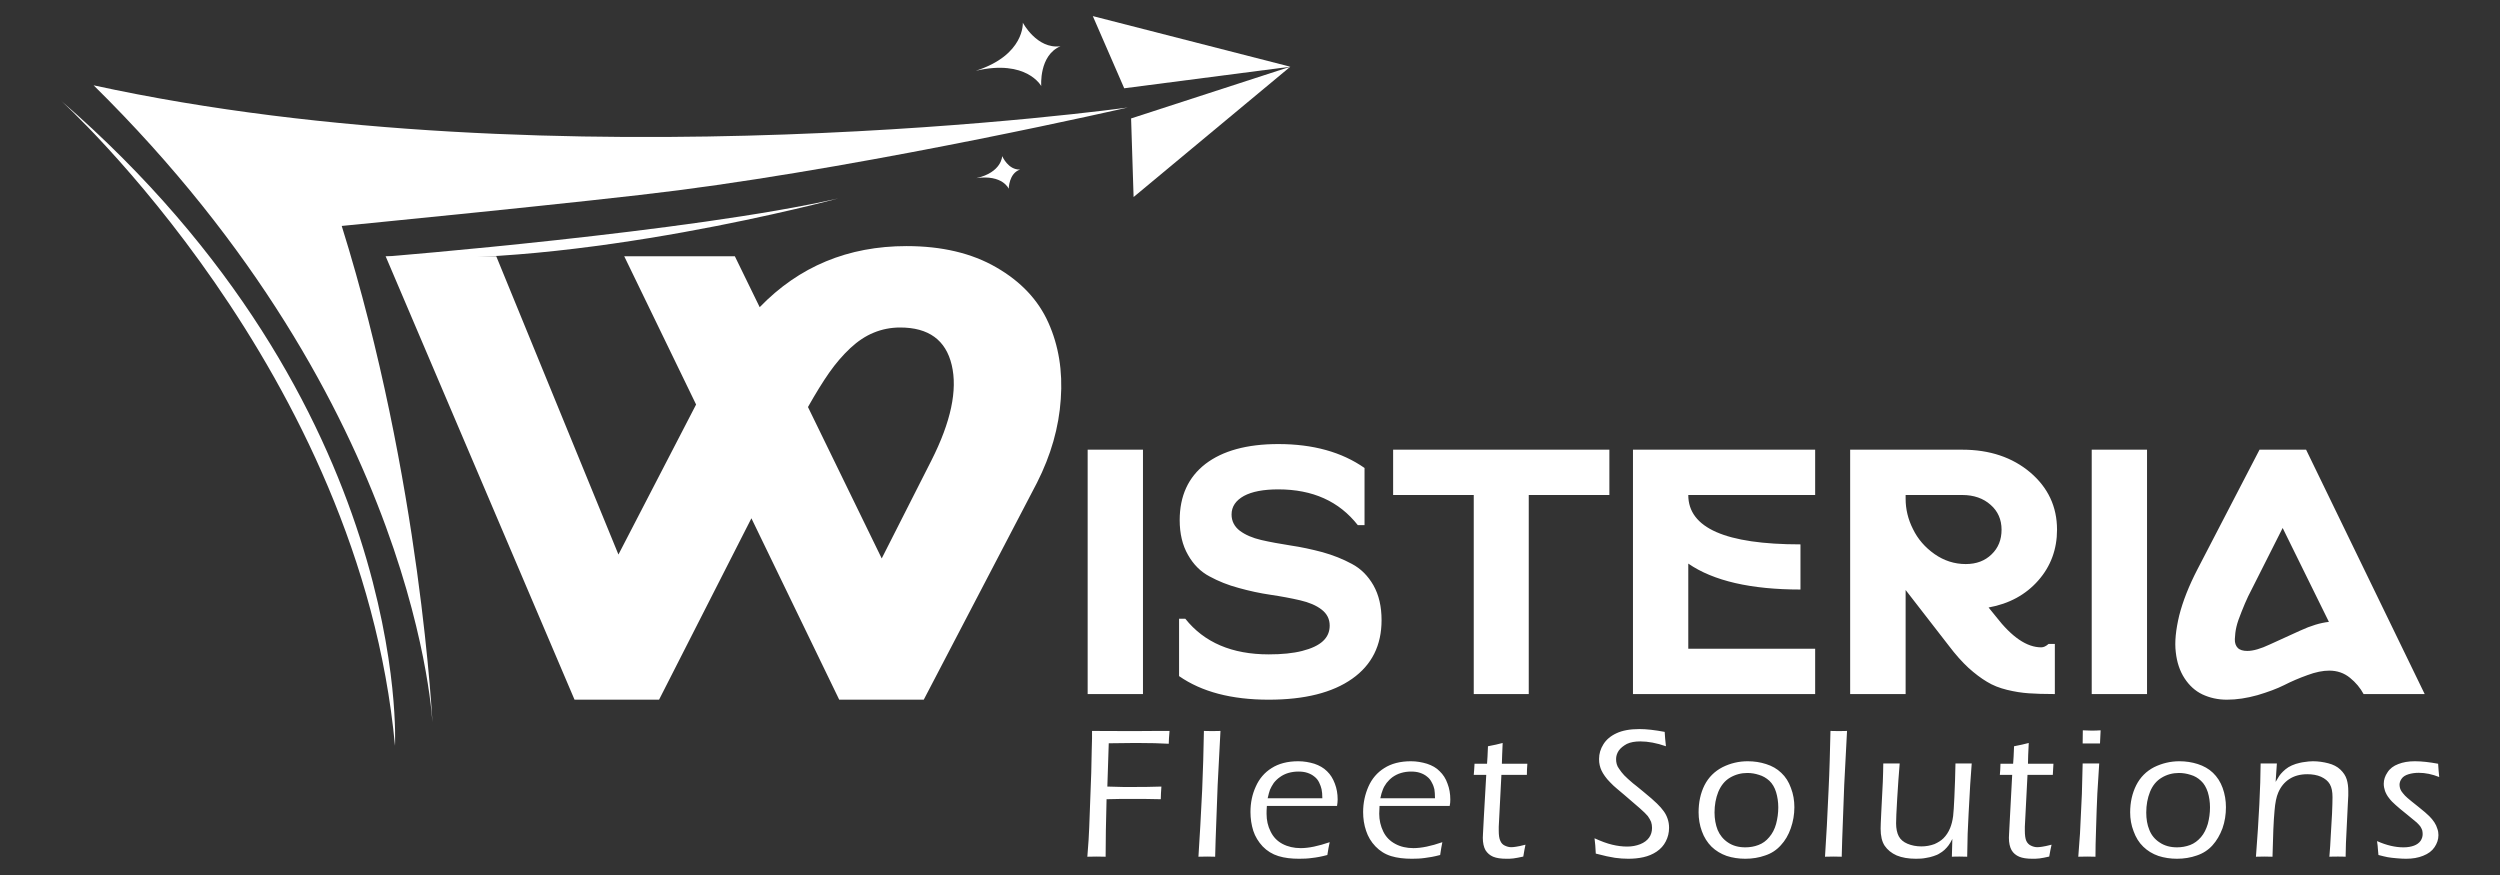 <?xml version="1.0" encoding="UTF-8"?>
<!DOCTYPE svg PUBLIC "-//W3C//DTD SVG 1.1//EN" "http://www.w3.org/Graphics/SVG/1.1/DTD/svg11.dtd">
<!-- Creator: CorelDRAW 2021 (64-Bit) -->
<svg xmlns="http://www.w3.org/2000/svg" xml:space="preserve" width="160px" height="56px" version="1.1" style="shape-rendering:geometricPrecision; text-rendering:geometricPrecision; image-rendering:optimizeQuality; fill-rule:evenodd; clip-rule:evenodd"
viewBox="0 0 160 56"
 xmlns:xlink="http://www.w3.org/1999/xlink"
 xmlns:xodm="http://www.corel.com/coreldraw/odm/2003">
 <rect x="0" y="0" width="160" height="56" fill="#333333" stroke="none"/>
 <defs>
  <style type="text/css">
   <![CDATA[
    .fil0 {fill:white;fill-rule:nonzero}
   ]]>
  </style>
 </defs>
 <g id="Layer_x0020_1">
  <polygon class="fil0" points="72.55,12.61 72.39,7.58 82.58,4.27 "/>
  <polygon class="fil0" points="69.94,1.03 71.95,5.65 82.58,4.27 "/>
  <path class="fil0" d="M21.87 14.46c5.08,16.25 5.82,32 5.82,32 0,0 -0.76,-20.37 -21.7,-41 29.76,6.5 66.19,1.42 66.19,1.42 0,0 -15.72,3.61 -28.78,5.3 -5.37,0.7 -21.53,2.28 -21.53,2.28z"/>
  <path class="fil0" d="M25.28 47.73c0,0 1.13,-21.78 -21.39,-41.3 0,0 19.16,17.32 21.39,41.3z"/>
  <path class="fil0" d="M24.68 16.42c0,0 19.51,-1.57 28.96,-3.72 0,0 -16.72,4.52 -28.96,3.72z"/>
  <path class="fil0" d="M67.87 2.96c-1.39,0.59 -1.23,2.55 -1.23,2.55 0,0 -0.93,-1.74 -4.19,-0.98 3.15,-1.01 3.01,-3.08 3.01,-3.08 0,0 0.9,1.71 2.41,1.51z"/>
  <path class="fil0" d="M65.29 10.85c-0.73,0.24 -0.73,1.23 -0.73,1.23 0,0 -0.39,-0.92 -2.07,-0.68 1.63,-0.37 1.65,-1.41 1.65,-1.41 0,0 0.38,0.9 1.15,0.86z"/>
  <path class="fil0" d="M69.61 28.78l3.54 0 0 15.64 -3.54 0 0 -15.64zm12.2 -0.36c2.23,0 4.06,0.51 5.52,1.53l0 3.66 -0.43 0c-1.2,-1.53 -2.89,-2.29 -5.09,-2.29 -0.95,0 -1.68,0.14 -2.2,0.42 -0.52,0.29 -0.79,0.68 -0.79,1.19 0,0.42 0.18,0.77 0.53,1.04 0.35,0.26 0.81,0.46 1.37,0.59 0.56,0.13 1.18,0.24 1.87,0.35 0.69,0.1 1.37,0.25 2.05,0.43 0.68,0.19 1.31,0.44 1.88,0.75 0.57,0.3 1.03,0.76 1.38,1.37 0.35,0.62 0.52,1.36 0.52,2.23 0,1.61 -0.62,2.86 -1.88,3.75 -1.26,0.89 -3.04,1.34 -5.34,1.34 -2.38,0 -4.29,-0.5 -5.74,-1.51l0 -3.67 0.4 0c1.21,1.52 2.99,2.28 5.34,2.28 0.84,0 1.55,-0.07 2.14,-0.22 0.59,-0.15 1.04,-0.36 1.33,-0.63 0.29,-0.27 0.43,-0.6 0.43,-0.99 0,-0.42 -0.17,-0.76 -0.52,-1.03 -0.35,-0.27 -0.81,-0.46 -1.37,-0.59 -0.56,-0.13 -1.19,-0.25 -1.87,-0.35 -0.69,-0.1 -1.38,-0.25 -2.06,-0.44 -0.68,-0.18 -1.3,-0.43 -1.87,-0.74 -0.57,-0.3 -1.03,-0.76 -1.38,-1.38 -0.35,-0.61 -0.53,-1.35 -0.53,-2.22 0,-1.55 0.55,-2.75 1.65,-3.6 1.1,-0.84 2.65,-1.27 4.66,-1.27zm21.19 3.26l-5.16 0 0 12.74 -3.52 0 0 -12.74 -5.16 0 0 -2.9 13.84 0 0 2.9zm1.51 -2.9l11.66 0 0 2.9 -8.12 0c0,2.11 2.39,3.16 7.18,3.16l0 2.89c-3.17,0 -5.57,-0.55 -7.18,-1.66l0 5.45 8.12 0 0 2.9 -11.66 0 0 -15.64zm27.14 5.12c0,1.25 -0.4,2.34 -1.2,3.25 -0.8,0.91 -1.86,1.49 -3.18,1.73l0.47 0.58c1.02,1.32 1.98,1.97 2.9,1.97 0.15,0 0.3,-0.07 0.47,-0.22l0.4 0 0 3.21c-0.69,0 -1.25,-0.02 -1.68,-0.05 -0.43,-0.03 -0.89,-0.1 -1.38,-0.22 -0.49,-0.12 -0.92,-0.29 -1.29,-0.52 -0.37,-0.22 -0.77,-0.52 -1.18,-0.89 -0.41,-0.38 -0.83,-0.85 -1.26,-1.42l-2.76 -3.56 0 6.66 -3.55 0 0 -15.64 7.18 0c1.75,0 3.2,0.49 4.34,1.45 1.14,0.97 1.72,2.19 1.72,3.67zm-9.69 -1.98c0,0.66 0.15,1.31 0.47,1.94 0.31,0.64 0.77,1.17 1.38,1.6 0.6,0.42 1.27,0.64 2,0.64 0.68,0 1.23,-0.21 1.65,-0.62 0.43,-0.41 0.64,-0.94 0.64,-1.58 0,-0.64 -0.23,-1.18 -0.7,-1.59 -0.47,-0.42 -1.08,-0.63 -1.81,-0.63l-3.63 0 0 0.24zm11.91 -3.14l3.54 0 0 15.64 -3.54 0 0 -15.64zm10.74 0l2.98 0 7.59 15.64 -3.91 0c-0.21,-0.39 -0.5,-0.74 -0.87,-1.04 -0.38,-0.31 -0.82,-0.46 -1.33,-0.46 -0.4,0 -0.87,0.09 -1.4,0.29 -0.53,0.19 -1.02,0.4 -1.49,0.64 -0.46,0.23 -1.03,0.44 -1.7,0.64 -0.68,0.19 -1.33,0.29 -1.96,0.29 -0.58,0 -1.1,-0.12 -1.57,-0.34 -0.46,-0.22 -0.84,-0.57 -1.14,-1.03 -0.3,-0.46 -0.49,-1.02 -0.56,-1.67 -0.08,-0.65 0,-1.43 0.22,-2.35 0.23,-0.91 0.62,-1.9 1.17,-2.96l3.97 -7.65zm4.44 11.02l-2.96 -6.01 -1.73 3.43c-0.19,0.37 -0.35,0.69 -0.48,0.95 -0.12,0.26 -0.27,0.59 -0.42,0.98 -0.16,0.39 -0.27,0.71 -0.33,0.97 -0.06,0.26 -0.09,0.52 -0.1,0.78 -0.01,0.25 0.06,0.44 0.19,0.57 0.13,0.13 0.34,0.19 0.61,0.19 0.37,0 0.86,-0.14 1.45,-0.42 0.6,-0.27 1.24,-0.57 1.93,-0.88 0.69,-0.32 1.3,-0.5 1.84,-0.56z"/>
  <path class="fil0" d="M69.59 54.83l0.08 -1.08c0.01,-0.24 0.02,-0.51 0.04,-0.79l0.13 -3.51 0.03 -1.42c0.01,-0.3 0.02,-0.56 0.02,-0.78l0 -0.47c0.93,0 1.8,0.01 2.63,0.01l1.46 -0.01 0.87 0c-0.03,0.36 -0.05,0.64 -0.05,0.82 -0.5,-0.03 -1.2,-0.05 -2.11,-0.05l-1.73 0.02 -0.09 2.77 1.13 0.03c1.07,0 1.85,-0.01 2.33,-0.03 -0.02,0.29 -0.04,0.56 -0.04,0.81 -0.72,-0.02 -1.33,-0.02 -1.83,-0.02 -0.49,0 -1.04,0 -1.64,0.02 -0.04,1.45 -0.06,2.68 -0.06,3.68l-0.57 -0.01c-0.03,0 -0.23,0 -0.6,0.01zm7.11 0c0.08,-1.21 0.16,-2.64 0.24,-4.3 0.05,-1.21 0.09,-2.46 0.11,-3.75l0.54 0.01c0.12,0 0.29,-0.01 0.52,-0.01l-0.18 3.46 -0.13 3.51 -0.03 1.08c-0.22,-0.01 -0.4,-0.01 -0.51,-0.01 -0.05,0 -0.23,0 -0.56,0.01zm8.4 -0.93c-0.05,0.22 -0.1,0.49 -0.15,0.82 -0.37,0.1 -0.7,0.16 -0.98,0.19 -0.27,0.04 -0.55,0.05 -0.83,0.05 -0.49,0 -0.93,-0.05 -1.32,-0.17 -0.39,-0.12 -0.73,-0.33 -1.01,-0.62 -0.27,-0.29 -0.48,-0.63 -0.6,-1 -0.12,-0.38 -0.18,-0.78 -0.18,-1.2 0,-0.59 0.11,-1.13 0.34,-1.63 0.22,-0.5 0.56,-0.9 1.01,-1.18 0.45,-0.29 1.02,-0.44 1.71,-0.44 0.36,0 0.7,0.06 1.03,0.16 0.32,0.11 0.59,0.26 0.81,0.48 0.22,0.21 0.38,0.47 0.5,0.79 0.12,0.31 0.18,0.65 0.18,1.02 0,0.14 -0.02,0.28 -0.04,0.41l-4.49 0c-0.02,0.22 -0.02,0.39 -0.02,0.5 0,0.41 0.08,0.79 0.26,1.14 0.17,0.35 0.42,0.61 0.76,0.79 0.34,0.18 0.73,0.27 1.17,0.27 0.51,0 1.12,-0.13 1.85,-0.38zm-3.97 -2.81l3.5 0c0,-0.25 -0.02,-0.44 -0.05,-0.58 -0.03,-0.13 -0.08,-0.28 -0.15,-0.42 -0.07,-0.15 -0.17,-0.28 -0.3,-0.38 -0.13,-0.11 -0.28,-0.19 -0.46,-0.25 -0.18,-0.06 -0.37,-0.08 -0.58,-0.08 -0.22,0 -0.43,0.03 -0.64,0.09 -0.2,0.06 -0.38,0.15 -0.53,0.26 -0.16,0.11 -0.29,0.24 -0.4,0.38 -0.1,0.15 -0.18,0.29 -0.24,0.43 -0.05,0.14 -0.1,0.32 -0.15,0.55zm11.18 2.81c-0.05,0.22 -0.09,0.49 -0.14,0.82 -0.38,0.1 -0.71,0.16 -0.98,0.19 -0.28,0.04 -0.56,0.05 -0.83,0.05 -0.49,0 -0.94,-0.05 -1.33,-0.17 -0.39,-0.12 -0.72,-0.33 -1,-0.62 -0.28,-0.29 -0.48,-0.63 -0.6,-1 -0.13,-0.38 -0.19,-0.78 -0.19,-1.2 0,-0.59 0.12,-1.13 0.34,-1.63 0.22,-0.5 0.56,-0.9 1.01,-1.18 0.45,-0.29 1.02,-0.44 1.71,-0.44 0.36,0 0.7,0.06 1.03,0.16 0.33,0.11 0.6,0.26 0.81,0.48 0.22,0.21 0.39,0.47 0.5,0.79 0.12,0.31 0.18,0.65 0.18,1.02 0,0.14 -0.01,0.28 -0.04,0.41l-4.49 0c-0.01,0.22 -0.02,0.39 -0.02,0.5 0,0.41 0.09,0.79 0.26,1.14 0.17,0.35 0.43,0.61 0.77,0.79 0.33,0.18 0.72,0.27 1.16,0.27 0.51,0 1.13,-0.13 1.85,-0.38zm-3.97 -2.81l3.5 0c0,-0.25 -0.02,-0.44 -0.04,-0.58 -0.03,-0.13 -0.08,-0.28 -0.16,-0.42 -0.07,-0.15 -0.17,-0.28 -0.3,-0.38 -0.13,-0.11 -0.28,-0.19 -0.46,-0.25 -0.18,-0.06 -0.37,-0.08 -0.58,-0.08 -0.22,0 -0.43,0.03 -0.63,0.09 -0.21,0.06 -0.38,0.15 -0.54,0.26 -0.15,0.11 -0.28,0.24 -0.39,0.38 -0.11,0.15 -0.19,0.29 -0.24,0.43 -0.06,0.14 -0.11,0.32 -0.16,0.55zm9.29 2.97c-0.04,0.19 -0.09,0.44 -0.14,0.76 -0.27,0.06 -0.48,0.1 -0.64,0.12 -0.15,0.02 -0.3,0.02 -0.44,0.02 -0.35,0 -0.63,-0.04 -0.85,-0.13 -0.21,-0.09 -0.37,-0.23 -0.49,-0.42 -0.11,-0.2 -0.17,-0.46 -0.17,-0.79 0,-0.05 0.01,-0.13 0.01,-0.24 0,-0.1 0.02,-0.49 0.06,-1.15l0.15 -2.64 -0.8 0c0.02,-0.16 0.03,-0.4 0.05,-0.71l0.8 0c0.02,-0.22 0.04,-0.59 0.06,-1.12 0.37,-0.07 0.69,-0.14 0.94,-0.21 -0.03,0.58 -0.04,1.03 -0.05,1.33l1.63 0c-0.02,0.25 -0.03,0.49 -0.03,0.71l-1.63 0 -0.17 3.32 0 0.26c0,0.28 0.03,0.5 0.1,0.64 0.06,0.15 0.16,0.25 0.29,0.31 0.13,0.06 0.26,0.1 0.4,0.1 0.1,0 0.21,-0.01 0.32,-0.03 0.11,-0.01 0.32,-0.06 0.6,-0.13zm4.5 0.57c-0.02,-0.38 -0.04,-0.71 -0.08,-0.98 0.42,0.19 0.79,0.33 1.13,0.41 0.33,0.08 0.65,0.12 0.96,0.12 0.3,0 0.57,-0.05 0.83,-0.15 0.25,-0.1 0.44,-0.24 0.57,-0.42 0.13,-0.18 0.19,-0.39 0.19,-0.63 0,-0.13 -0.02,-0.26 -0.06,-0.38 -0.05,-0.12 -0.12,-0.24 -0.21,-0.37 -0.1,-0.12 -0.27,-0.29 -0.51,-0.5 -0.24,-0.21 -0.58,-0.5 -1.01,-0.87l-0.44 -0.37c-0.17,-0.14 -0.32,-0.28 -0.45,-0.42 -0.14,-0.14 -0.25,-0.27 -0.34,-0.4 -0.09,-0.13 -0.16,-0.24 -0.21,-0.35 -0.05,-0.1 -0.09,-0.22 -0.12,-0.35 -0.03,-0.12 -0.04,-0.25 -0.04,-0.39 0,-0.34 0.09,-0.65 0.28,-0.95 0.18,-0.29 0.46,-0.53 0.83,-0.7 0.38,-0.18 0.87,-0.27 1.48,-0.27 0.44,0 0.97,0.06 1.61,0.18 0.01,0.25 0.04,0.56 0.08,0.92 -0.6,-0.21 -1.15,-0.31 -1.64,-0.31 -0.34,0 -0.63,0.05 -0.86,0.16 -0.22,0.12 -0.4,0.26 -0.52,0.43 -0.12,0.18 -0.17,0.36 -0.17,0.54 0,0.11 0.01,0.22 0.04,0.32 0.03,0.11 0.08,0.21 0.15,0.3 0.09,0.14 0.2,0.28 0.33,0.42 0.14,0.14 0.32,0.31 0.56,0.51 0.06,0.04 0.29,0.23 0.68,0.55 0.39,0.32 0.68,0.57 0.86,0.75 0.18,0.17 0.32,0.34 0.43,0.49 0.11,0.15 0.19,0.31 0.25,0.49 0.06,0.18 0.09,0.36 0.09,0.57 0,0.31 -0.07,0.6 -0.21,0.87 -0.13,0.26 -0.33,0.48 -0.58,0.65 -0.25,0.17 -0.54,0.29 -0.85,0.36 -0.31,0.07 -0.64,0.1 -0.97,0.1 -0.27,0 -0.56,-0.02 -0.85,-0.06 -0.28,-0.04 -0.7,-0.13 -1.23,-0.27zm9.72 -5.91c0.42,0 0.81,0.06 1.18,0.18 0.38,0.12 0.7,0.3 0.97,0.56 0.28,0.26 0.48,0.58 0.62,0.97 0.15,0.39 0.22,0.8 0.22,1.23 0,0.47 -0.08,0.92 -0.23,1.35 -0.15,0.43 -0.36,0.79 -0.64,1.09 -0.27,0.3 -0.6,0.52 -1,0.65 -0.39,0.14 -0.82,0.21 -1.27,0.21 -0.42,0 -0.82,-0.06 -1.19,-0.18 -0.37,-0.13 -0.7,-0.33 -0.97,-0.59 -0.27,-0.27 -0.48,-0.6 -0.62,-0.99 -0.14,-0.38 -0.21,-0.79 -0.21,-1.21 0,-0.64 0.12,-1.22 0.38,-1.74 0.26,-0.51 0.65,-0.89 1.15,-1.15 0.5,-0.25 1.04,-0.38 1.61,-0.38zm-0.02 0.75c-0.4,0 -0.77,0.1 -1.11,0.3 -0.34,0.2 -0.58,0.51 -0.75,0.91 -0.16,0.4 -0.24,0.84 -0.24,1.32 0,0.41 0.07,0.79 0.2,1.12 0.14,0.33 0.36,0.6 0.66,0.8 0.31,0.21 0.68,0.31 1.11,0.31 0.3,0 0.58,-0.05 0.84,-0.15 0.27,-0.1 0.5,-0.27 0.69,-0.5 0.2,-0.23 0.35,-0.52 0.44,-0.85 0.09,-0.34 0.14,-0.69 0.14,-1.06 0,-0.34 -0.05,-0.67 -0.14,-0.97 -0.09,-0.3 -0.24,-0.55 -0.43,-0.73 -0.2,-0.18 -0.42,-0.31 -0.67,-0.38 -0.24,-0.08 -0.49,-0.12 -0.74,-0.12zm4.97 5.36c0.08,-1.21 0.16,-2.64 0.23,-4.3 0.06,-1.21 0.09,-2.46 0.12,-3.75l0.54 0.01c0.11,0 0.29,-0.01 0.52,-0.01l-0.18 3.46 -0.13 3.51 -0.03 1.08c-0.23,-0.01 -0.4,-0.01 -0.51,-0.01 -0.05,0 -0.24,0 -0.56,0.01zm9.1 0c-0.19,-0.01 -0.36,-0.01 -0.49,-0.01 -0.16,0 -0.32,0 -0.49,0.01l0.03 -1.14c-0.09,0.18 -0.17,0.32 -0.24,0.41 -0.07,0.1 -0.16,0.19 -0.26,0.29 -0.1,0.09 -0.21,0.17 -0.32,0.23 -0.1,0.07 -0.23,0.12 -0.38,0.17 -0.14,0.05 -0.31,0.09 -0.5,0.12 -0.2,0.04 -0.41,0.05 -0.63,0.05 -0.48,0 -0.89,-0.07 -1.23,-0.21 -0.34,-0.15 -0.59,-0.36 -0.77,-0.62 -0.18,-0.27 -0.26,-0.64 -0.26,-1.1 0,-0.07 0,-0.19 0.01,-0.36 0.01,-0.17 0.02,-0.39 0.03,-0.66l0.1 -1.97 0.02 -0.63c0,-0.14 0.01,-0.33 0.01,-0.55l0.54 0c0.11,0 0.28,0 0.51,0 -0.06,0.69 -0.11,1.44 -0.16,2.26 -0.05,0.81 -0.07,1.34 -0.07,1.57 0,0.34 0.06,0.62 0.17,0.83 0.11,0.21 0.3,0.37 0.56,0.48 0.26,0.11 0.56,0.17 0.89,0.17 0.29,0 0.57,-0.05 0.84,-0.15 0.22,-0.1 0.42,-0.22 0.57,-0.37 0.17,-0.17 0.32,-0.39 0.43,-0.66 0.08,-0.2 0.15,-0.45 0.19,-0.76 0.03,-0.23 0.05,-0.63 0.08,-1.21 0.03,-0.71 0.06,-1.43 0.07,-2.16l0.55 0c0.11,0 0.28,0 0.49,0 -0.06,0.71 -0.13,1.78 -0.2,3.22 -0.05,0.8 -0.08,1.71 -0.09,2.75zm5.4 -0.77c-0.05,0.19 -0.09,0.44 -0.15,0.76 -0.26,0.06 -0.47,0.1 -0.63,0.12 -0.16,0.02 -0.31,0.02 -0.45,0.02 -0.34,0 -0.63,-0.04 -0.84,-0.13 -0.21,-0.09 -0.38,-0.23 -0.49,-0.42 -0.11,-0.2 -0.17,-0.46 -0.17,-0.79 0,-0.05 0,-0.13 0.01,-0.24 0,-0.1 0.02,-0.49 0.06,-1.15l0.14 -2.64 -0.79 0c0.02,-0.16 0.03,-0.4 0.04,-0.71l0.81 0c0.02,-0.22 0.04,-0.59 0.06,-1.12 0.37,-0.07 0.68,-0.14 0.94,-0.21 -0.03,0.58 -0.05,1.03 -0.05,1.33l1.63 0c-0.02,0.25 -0.03,0.49 -0.04,0.71l-1.62 0 -0.17 3.32 0 0.26c0,0.28 0.03,0.5 0.09,0.64 0.07,0.15 0.17,0.25 0.3,0.31 0.12,0.06 0.26,0.1 0.4,0.1 0.1,0 0.2,-0.01 0.32,-0.03 0.11,-0.01 0.31,-0.06 0.6,-0.13zm1.99 -6.48c0.01,-0.37 0.01,-0.65 0.01,-0.84 0.22,0.01 0.41,0.02 0.58,0.02 0.2,0 0.39,-0.01 0.56,-0.02 -0.01,0.13 -0.02,0.41 -0.04,0.84 -0.21,0 -0.39,0 -0.54,0 -0.16,0 -0.35,0 -0.57,0zm-0.28 7.25l0.11 -1.49 0.12 -2.53 0.05 -1.95 0.54 0 0.52 0c-0.04,0.61 -0.08,1.25 -0.12,1.92 -0.03,0.67 -0.06,1.41 -0.08,2.2 -0.03,0.79 -0.04,1.41 -0.04,1.85 -0.25,-0.01 -0.42,-0.01 -0.53,-0.01 -0.1,0 -0.29,0 -0.57,0.01zm6.47 -6.11c0.41,0 0.81,0.06 1.18,0.18 0.37,0.12 0.7,0.3 0.97,0.56 0.27,0.26 0.48,0.58 0.62,0.97 0.14,0.39 0.21,0.8 0.21,1.23 0,0.47 -0.07,0.92 -0.22,1.35 -0.16,0.43 -0.37,0.79 -0.64,1.09 -0.27,0.3 -0.61,0.52 -1,0.65 -0.4,0.14 -0.82,0.21 -1.27,0.21 -0.42,0 -0.82,-0.06 -1.19,-0.18 -0.38,-0.13 -0.7,-0.33 -0.97,-0.59 -0.28,-0.27 -0.48,-0.6 -0.62,-0.99 -0.15,-0.38 -0.22,-0.79 -0.22,-1.21 0,-0.64 0.13,-1.22 0.39,-1.74 0.26,-0.51 0.64,-0.89 1.14,-1.15 0.51,-0.25 1.05,-0.38 1.62,-0.38zm-0.03 0.75c-0.4,0 -0.77,0.1 -1.1,0.3 -0.34,0.2 -0.59,0.51 -0.75,0.91 -0.16,0.4 -0.24,0.84 -0.24,1.32 0,0.41 0.06,0.79 0.2,1.12 0.13,0.33 0.35,0.6 0.66,0.8 0.31,0.21 0.68,0.31 1.11,0.31 0.29,0 0.57,-0.05 0.84,-0.15 0.26,-0.1 0.49,-0.27 0.69,-0.5 0.2,-0.23 0.34,-0.52 0.44,-0.85 0.09,-0.34 0.14,-0.69 0.14,-1.06 0,-0.34 -0.05,-0.67 -0.14,-0.97 -0.1,-0.3 -0.24,-0.55 -0.44,-0.73 -0.19,-0.18 -0.41,-0.31 -0.66,-0.38 -0.25,-0.08 -0.49,-0.12 -0.75,-0.12zm4.93 5.36c0.19,-2.46 0.29,-4.46 0.3,-5.97l0.53 0c0.12,0 0.3,0 0.51,0l-0.08 1.18c0.1,-0.17 0.17,-0.29 0.23,-0.38 0.06,-0.09 0.14,-0.18 0.24,-0.28 0.1,-0.1 0.21,-0.19 0.35,-0.28 0.13,-0.08 0.29,-0.15 0.47,-0.21 0.18,-0.05 0.36,-0.1 0.55,-0.12 0.18,-0.03 0.37,-0.05 0.55,-0.05 0.34,0 0.67,0.05 0.98,0.13 0.31,0.08 0.57,0.21 0.77,0.4 0.2,0.19 0.34,0.4 0.41,0.63 0.07,0.23 0.1,0.48 0.1,0.75 0,0.05 0,0.15 0,0.29 -0.01,0.15 -0.02,0.34 -0.03,0.57l-0.12 2.47c-0.01,0.24 -0.01,0.53 -0.02,0.87 -0.17,-0.01 -0.34,-0.01 -0.49,-0.01 -0.2,0 -0.38,0 -0.55,0.01 0.04,-0.47 0.07,-0.93 0.09,-1.37l0.08 -1.38c0.02,-0.47 0.03,-0.82 0.03,-1.06 0,-0.35 -0.05,-0.62 -0.17,-0.83 -0.12,-0.21 -0.31,-0.36 -0.57,-0.48 -0.25,-0.11 -0.55,-0.16 -0.87,-0.16 -0.45,0 -0.84,0.1 -1.17,0.32 -0.3,0.2 -0.53,0.48 -0.69,0.85 -0.12,0.27 -0.2,0.66 -0.24,1.17 -0.06,0.62 -0.1,1.6 -0.13,2.94 -0.22,-0.01 -0.39,-0.01 -0.51,-0.01 -0.12,0 -0.31,0 -0.55,0.01zm7.84 -0.11l-0.04 -0.44c0,-0.04 -0.01,-0.19 -0.05,-0.45 0.61,0.27 1.17,0.4 1.69,0.4 0.27,0 0.49,-0.04 0.68,-0.11 0.18,-0.07 0.32,-0.17 0.42,-0.31 0.09,-0.14 0.13,-0.28 0.13,-0.43 0,-0.08 -0.01,-0.17 -0.03,-0.25 -0.03,-0.08 -0.07,-0.16 -0.12,-0.24 -0.05,-0.07 -0.13,-0.15 -0.23,-0.25 -0.1,-0.09 -0.31,-0.26 -0.63,-0.52 -0.31,-0.25 -0.56,-0.45 -0.72,-0.6 -0.16,-0.14 -0.31,-0.29 -0.42,-0.44 -0.12,-0.15 -0.2,-0.3 -0.26,-0.46 -0.05,-0.15 -0.08,-0.3 -0.08,-0.46 0,-0.25 0.08,-0.5 0.24,-0.73 0.15,-0.24 0.39,-0.42 0.69,-0.53 0.3,-0.12 0.65,-0.18 1.06,-0.18 0.45,0 0.95,0.06 1.49,0.16 0.02,0.31 0.04,0.59 0.07,0.85 -0.45,-0.18 -0.88,-0.27 -1.31,-0.27 -0.24,0 -0.45,0.03 -0.65,0.09 -0.2,0.06 -0.35,0.15 -0.44,0.28 -0.09,0.12 -0.14,0.25 -0.14,0.4 0,0.09 0.02,0.18 0.05,0.27 0.03,0.08 0.09,0.18 0.17,0.27 0.08,0.11 0.18,0.2 0.29,0.3 0.12,0.1 0.34,0.29 0.69,0.56 0.34,0.27 0.57,0.47 0.7,0.6 0.13,0.13 0.24,0.26 0.33,0.4 0.09,0.14 0.15,0.27 0.19,0.41 0.05,0.13 0.07,0.27 0.07,0.41 0,0.28 -0.09,0.53 -0.25,0.77 -0.16,0.24 -0.4,0.42 -0.73,0.55 -0.32,0.13 -0.68,0.19 -1.09,0.19 -0.17,0 -0.36,-0.01 -0.59,-0.03 -0.23,-0.02 -0.43,-0.04 -0.59,-0.07 -0.16,-0.03 -0.35,-0.08 -0.59,-0.14z"/>
  <path class="fil0" d="M36.77 44.78l-12.09 -28.38 7.08 0 7.82 19.09 4.97 -9.6 -4.6 -9.49 7.08 0 1.59 3.26c2.52,-2.61 5.66,-3.91 9.4,-3.91 2.25,0 4.17,0.45 5.74,1.36 1.58,0.91 2.69,2.09 3.34,3.55 0.65,1.45 0.92,3.08 0.79,4.88 -0.12,1.81 -0.63,3.59 -1.52,5.35l-7.25 13.89 -5.41 0 -5.62 -11.61 -5.91 11.61 -5.41 0zm19.66 -9.04l3.18 -6.27c1.25,-2.47 1.68,-4.51 1.3,-6.11 -0.38,-1.6 -1.48,-2.4 -3.3,-2.4 -0.59,0 -1.16,0.11 -1.69,0.33 -0.52,0.21 -1.03,0.55 -1.5,0.99 -0.48,0.45 -0.93,0.97 -1.35,1.57 -0.42,0.6 -0.87,1.33 -1.36,2.2l4.72 9.69z"/>
 </g>
</svg>
